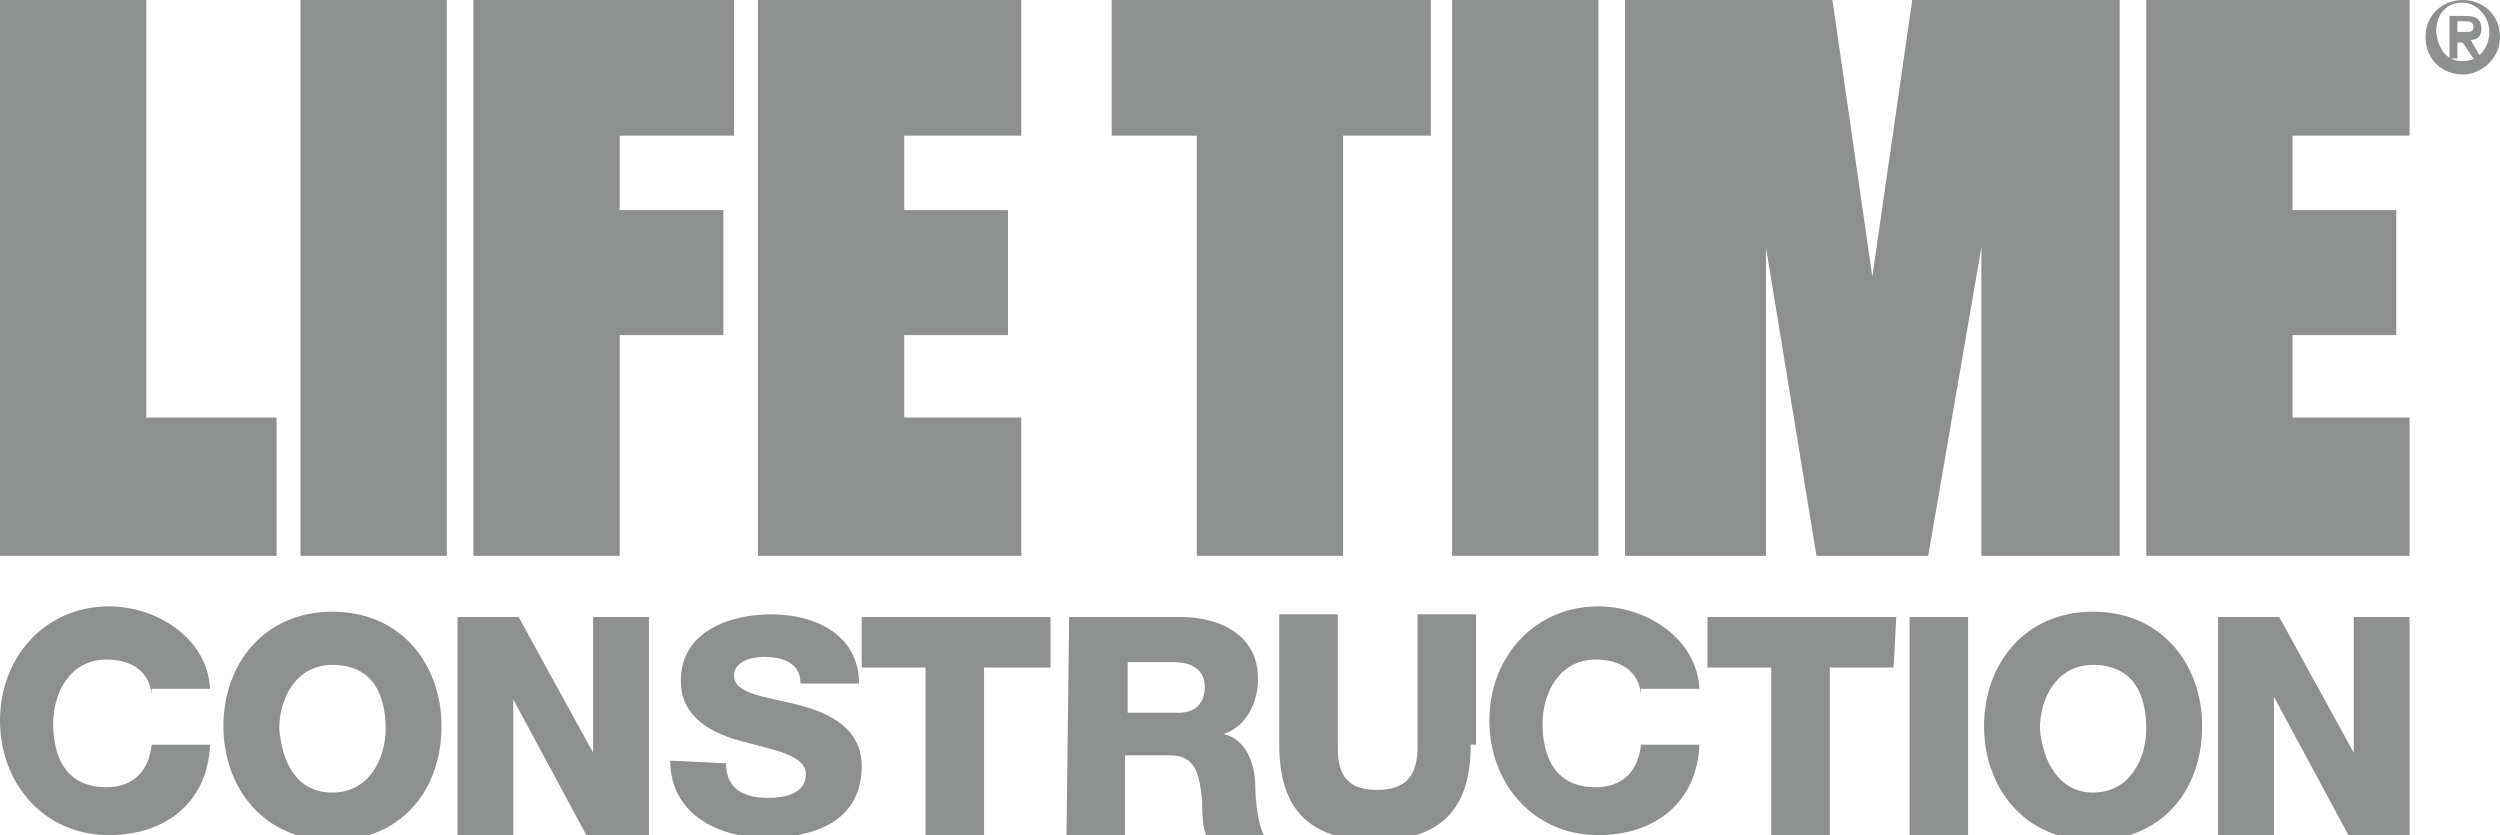 <?xml version="1.0" encoding="utf-8"?>
<!-- Generator: Adobe Illustrator 19.2.1, SVG Export Plug-In . SVG Version: 6.00 Build 0)  -->
<svg version="1.1" id="Layer_1" xmlns="http://www.w3.org/2000/svg" xmlns:xlink="http://www.w3.org/1999/xlink" x="0px" y="0px"
	 width="94px" height="31.4px" viewBox="0 0 94 31.4" enable-background="new 0 0 94 31.4" xml:space="preserve">
<path display="none" fill="#A2AAAD" d="M10,15v5H0V0h5v15H10z M11,0v20h5V0H11z M27,5V0H17v20h5v-8h4V8h-4V5H27z M38,5V0H28v20h10
	v-5h-5v-3h4V8h-4V5H38z M88,5V0H78v20h10v-5h-5v-3h4V8h-4V5H88z M41,0v5h3v15h5V5h3V0H41z M53,0v20h5V0H53z M72,0h-2.5L68,10L66.5,0
	H64h-5v20h5V9l2,11h4l2-11v11h5V0H72z M91.5,0C90.1,0,89,1.1,89,2.5S90.1,5,91.5,5S94,3.9,94,2.5S92.9,0,91.5,0z M91.5,4.6
	c-1.2,0-2.1-1-2.1-2.1s1-2.1,2.1-2.1s2.1,1,2.1,2.1S92.7,4.6,91.5,4.6z M91.9,2.7c0.2,0,0.4-0.1,0.5-0.2c0.1-0.1,0.2-0.3,0.2-0.6
	s-0.1-0.5-0.3-0.6C92.3,1.1,92,1,91.7,1h-1.1v3H91V2.7h0.5L92.3,4h0.5L91.9,2.7z M91.5,2.3H91V1.4h0.6c0.1,0,0.2,0,0.2,0
	c0.1,0,0.1,0,0.2,0.1c0.1,0,0.1,0.1,0.1,0.1c0,0.1,0.1,0.1,0.1,0.2s0,0.2-0.1,0.3c0,0.1-0.1,0.1-0.2,0.1s-0.2,0.1-0.2,0.1
	S91.6,2.3,91.5,2.3z"/>
<g>
	<path fill="#8E9090" d="M5.7,26.1c-0.1-0.9-0.8-1.3-1.7-1.3c-1.4,0-2,1.3-2,2.4c0,1.3,0.5,2.4,2,2.4c1,0,1.6-0.6,1.7-1.6h2.2
		c-0.1,2.2-1.7,3.4-3.8,3.4c-2.5,0-4.1-2-4.1-4.3c0-2.4,1.7-4.3,4.1-4.3c1.8,0,3.7,1.2,3.8,3.1H5.7z"/>
	<path fill="#8E9090" d="M12.5,23c2.6,0,4.1,2,4.1,4.3c0,2.4-1.5,4.3-4.1,4.3s-4.1-2-4.1-4.3S9.9,23,12.5,23z M12.5,29.8
		c1.4,0,2-1.3,2-2.4c0-1.3-0.5-2.4-2-2.4c-1.4,0-2,1.3-2,2.4C10.6,28.6,11.1,29.8,12.5,29.8z"/>
	<path fill="#8E9090" d="M17.2,23.2h2.3l2.8,5.1l0,0v-5.1h2.1v8.3h-2.3l-2.8-5.2l0,0v5.2h-2.1C17.2,31.5,17.2,23.2,17.2,23.2z"/>
	<path fill="#8E9090" d="M27.3,28.7c0,1,0.7,1.3,1.6,1.3c0.7,0,1.4-0.2,1.4-0.9s-1.2-0.9-2.3-1.2c-1.2-0.3-2.4-0.9-2.4-2.3
		c0-1.9,1.9-2.5,3.4-2.5c1.7,0,3.3,0.8,3.3,2.6h-2.2c0-0.8-0.7-1-1.4-1c-0.5,0-1.1,0.2-1.1,0.7c0,0.7,1.2,0.8,2.4,1.1
		c1.2,0.3,2.4,0.9,2.4,2.3c0,2.1-1.8,2.7-3.6,2.7s-3.6-0.9-3.6-2.9L27.3,28.7L27.3,28.7z"/>
	<path fill="#8E9090" d="M39.5,25.1H37v6.5h-2.2v-6.5h-2.4v-1.9h7.1L39.5,25.1L39.5,25.1z"/>
	<path fill="#8E9090" d="M40.2,23.2h4.2c1.5,0,2.9,0.7,2.9,2.3c0,0.9-0.4,1.8-1.3,2.1l0,0c0.9,0.2,1.2,1.2,1.2,2
		c0,0.4,0.1,1.6,0.4,1.9h-2.2c-0.2-0.3-0.2-1.1-0.2-1.4c-0.1-0.9-0.2-1.7-1.2-1.7h-1.7v3h-2.2L40.2,23.2L40.2,23.2z M42.4,26.8h1.9
		c0.7,0,1-0.4,1-1c0-0.6-0.5-0.9-1.1-0.9h-1.8C42.4,25,42.4,26.8,42.4,26.8z"/>
	<path fill="#8E9090" d="M55.3,28c0,2.4-1.1,3.6-3.6,3.6s-3.6-1.2-3.6-3.6v-4.9h2.2v5c0,1.1,0.4,1.6,1.5,1.6c1.1,0,1.5-0.6,1.5-1.6
		v-5h2.2V28z"/>
	<path fill="#8E9090" d="M61.7,26.1c-0.1-0.9-0.8-1.3-1.7-1.3c-1.4,0-2,1.3-2,2.4c0,1.3,0.5,2.4,2,2.4c1,0,1.6-0.6,1.7-1.6h2.2
		c-0.1,2.2-1.7,3.4-3.8,3.4c-2.5,0-4.1-2-4.1-4.3c0-2.4,1.7-4.3,4.1-4.3c1.8,0,3.7,1.2,3.8,3.1H61.7z"/>
	<path fill="#8E9090" d="M71.2,25.1h-2.4v6.5h-2.2v-6.5h-2.4v-1.9h7.1L71.2,25.1L71.2,25.1z"/>
	<path fill="#8E9090" d="M71.9,23.2H74v8.3h-2.2V23.2z"/>
	<path fill="#8E9090" d="M78.7,23c2.6,0,4.1,2,4.1,4.3c0,2.4-1.5,4.3-4.1,4.3c-2.6,0-4.1-2-4.1-4.3S76.1,23,78.7,23z M78.7,29.8
		c1.4,0,2-1.3,2-2.4c0-1.3-0.5-2.4-2-2.4c-1.4,0-2,1.3-2,2.4C76.8,28.6,77.4,29.8,78.7,29.8z"/>
	<g>
		<path fill="#8E9090" d="M83.4,23.2h2.3l2.8,5.1l0,0v-5.1h2.1v8.2h-2.3l-2.8-5.2l0,0v5.2h-2.1V23.2z"/>
		<g>
			<g>
				<polygon fill="#8E9090" points="17.8,0 17.8,20.9 23.3,20.9 23.3,12.6 27.2,12.6 27.2,7.9 23.3,7.9 23.3,5.1 27.6,5.1 27.6,0 
									"/>
				<polygon fill="#8E9090" points="28.5,0 28.5,20.9 38.4,20.9 38.4,15.7 34,15.7 34,12.6 37.9,12.6 37.9,7.9 34,7.9 34,5.1 
					38.4,5.1 38.4,0 				"/>
				<polygon fill="#8E9090" points="0,20.9 0,0 5.5,0 5.5,15.7 10.4,15.7 10.4,20.9 				"/>
				<rect x="11.3" fill="#8E9090" width="5.5" height="20.9"/>
				<polygon fill="#8E9090" points="80.7,0 80.7,20.9 90.6,20.9 90.6,15.7 86.2,15.7 86.2,12.6 90.1,12.6 90.1,7.9 86.2,7.9 
					86.2,5.1 90.6,5.1 90.6,0 				"/>
				<polygon fill="#8E9090" points="41.8,0 41.8,5.1 45,5.1 45,20.9 50.5,20.9 50.5,5.1 53.8,5.1 53.8,0 				"/>
				<rect x="54.6" fill="#8E9090" width="5.5" height="20.9"/>
				<polygon fill="#8E9090" points="71.9,0 70.4,10.4 68.9,0 61.1,0 61.1,20.9 66.4,20.9 66.4,9.3 68.3,20.9 72.5,20.9 74.5,9.3 
					74.5,20.9 79.7,20.9 79.7,0 				"/>
			</g>
			<g>
				<path fill="#8E9090" d="M92.6,0C93.3,0,94,0.5,94,1.4c0,0.8-0.7,1.4-1.4,1.4c-0.7,0-1.4-0.5-1.4-1.4S91.9,0,92.6,0z M92.6,2.3
					c0.6,0,1-0.5,1-1.1s-0.5-1.1-1-1.1c-0.6,0-1,0.4-1,1.1C91.7,2,92.1,2.3,92.6,2.3z M92.1,0.6h0.6c0.4,0,0.6,0.1,0.6,0.5
					c0,0.3-0.2,0.4-0.4,0.4l0.4,0.7H93l-0.4-0.6h-0.2v0.6h-0.3C92.1,2.2,92.1,0.6,92.1,0.6z M92.4,1.2h0.3c0.2,0,0.3,0,0.3-0.2
					s-0.2-0.2-0.3-0.2h-0.3V1.2z"/>
			</g>
		</g>
	</g>
</g>
</svg>
